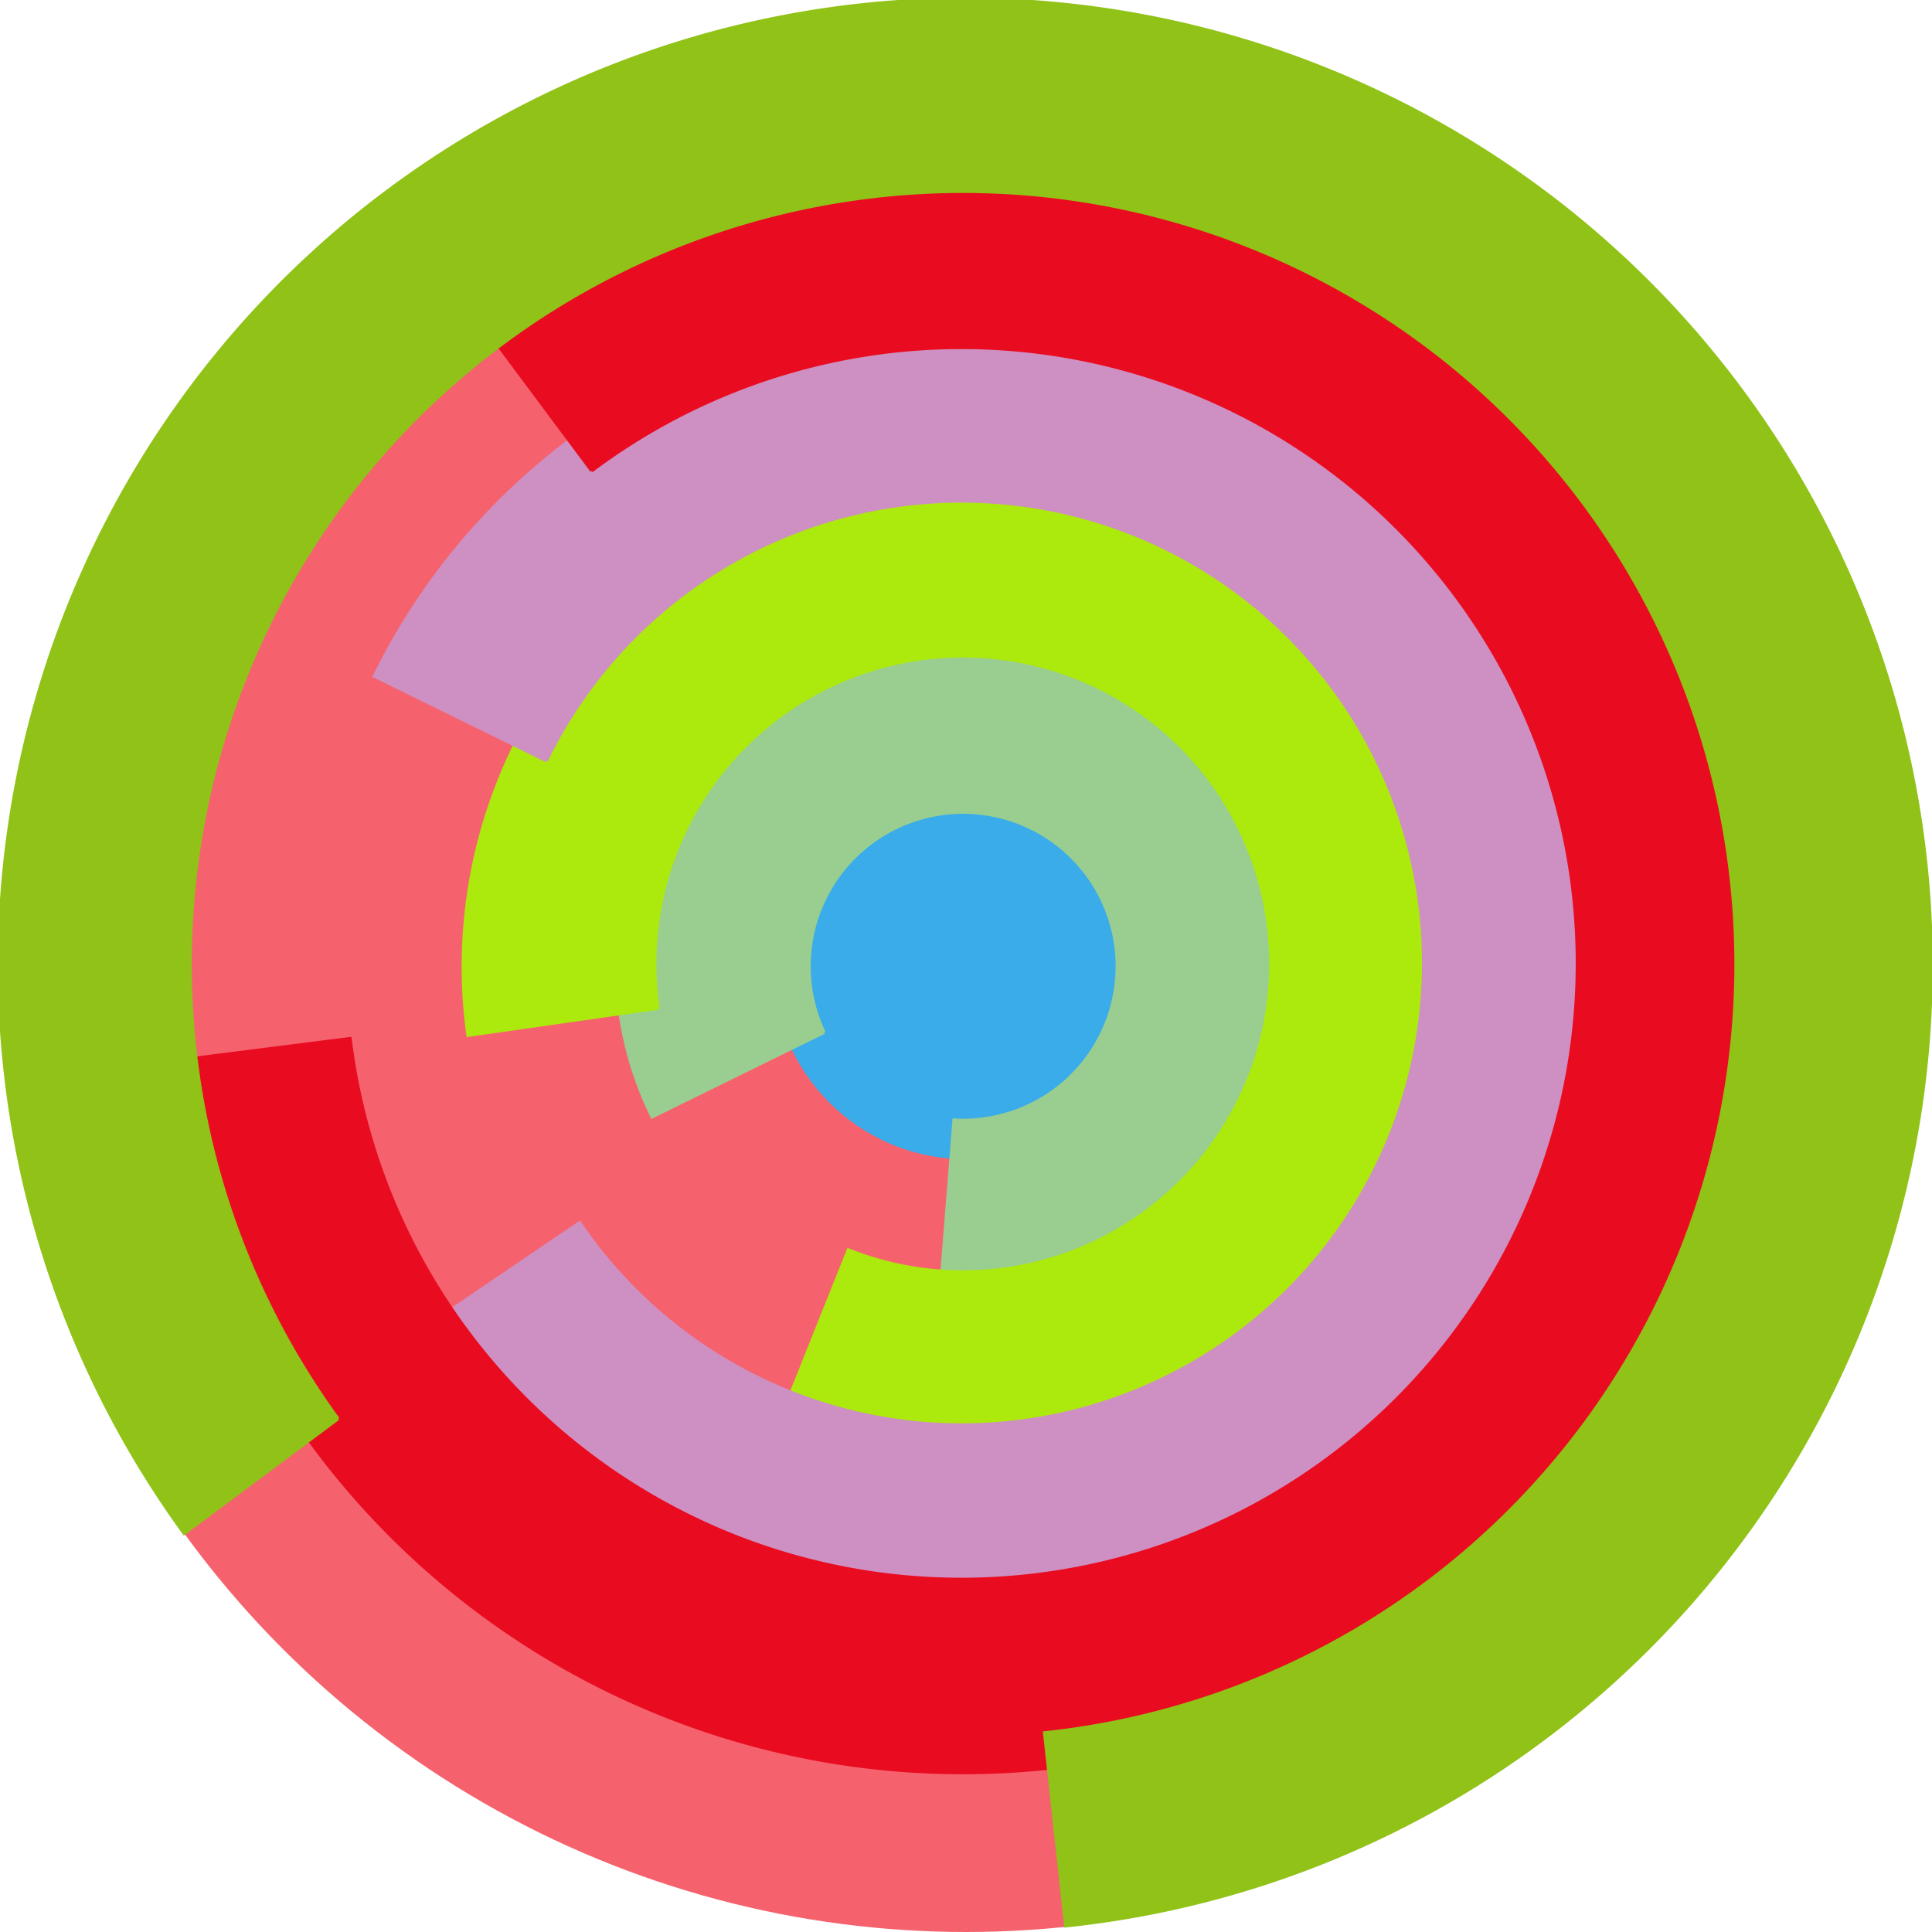 <svg xmlns="http://www.w3.org/2000/svg" version="1.1" width="640" height="640"><circle cx="320" cy="320" r="320" fill="rgb(245, 98, 109)" stroke="" stroke-width="0" /><circle cx="320" cy="320" r="64" fill="rgb(57, 172, 233)" stroke="" stroke-width="0" /><path fill="rgb(154, 206, 144)" stroke="rgb(154, 206, 144)" stroke-width="1" d="M 273,342 A 51,51 0 1 1 316,371 L 311,434 A 115,115 0 1 0 216,370 L 273,342" /><path fill="rgb(172, 233, 12)" stroke="rgb(172, 233, 12)" stroke-width="1" d="M 218,334 A 102,102 0 1 1 281,414 L 257,474 A 166,166 0 1 0 155,343 L 218,334" /><path fill="rgb(206, 144, 194)" stroke="rgb(206, 144, 194)" stroke-width="1" d="M 181,252 A 153,153 0 1 1 192,405 L 139,441 A 217,217 0 1 0 124,224 L 181,252" /><path fill="rgb(233, 12, 33)" stroke="rgb(233, 12, 33)" stroke-width="1" d="M 196,156 A 204,204 0 1 1 116,344 L 53,352 A 268,268 0 1 0 158,105 L 196,156" /><path fill="rgb(144, 194, 23)" stroke="rgb(144, 194, 23)" stroke-width="1" d="M 112,470 A 256,256 0 1 1 346,574 L 353,638 A 320,320 0 1 0 61,508 L 112,470" /></svg>